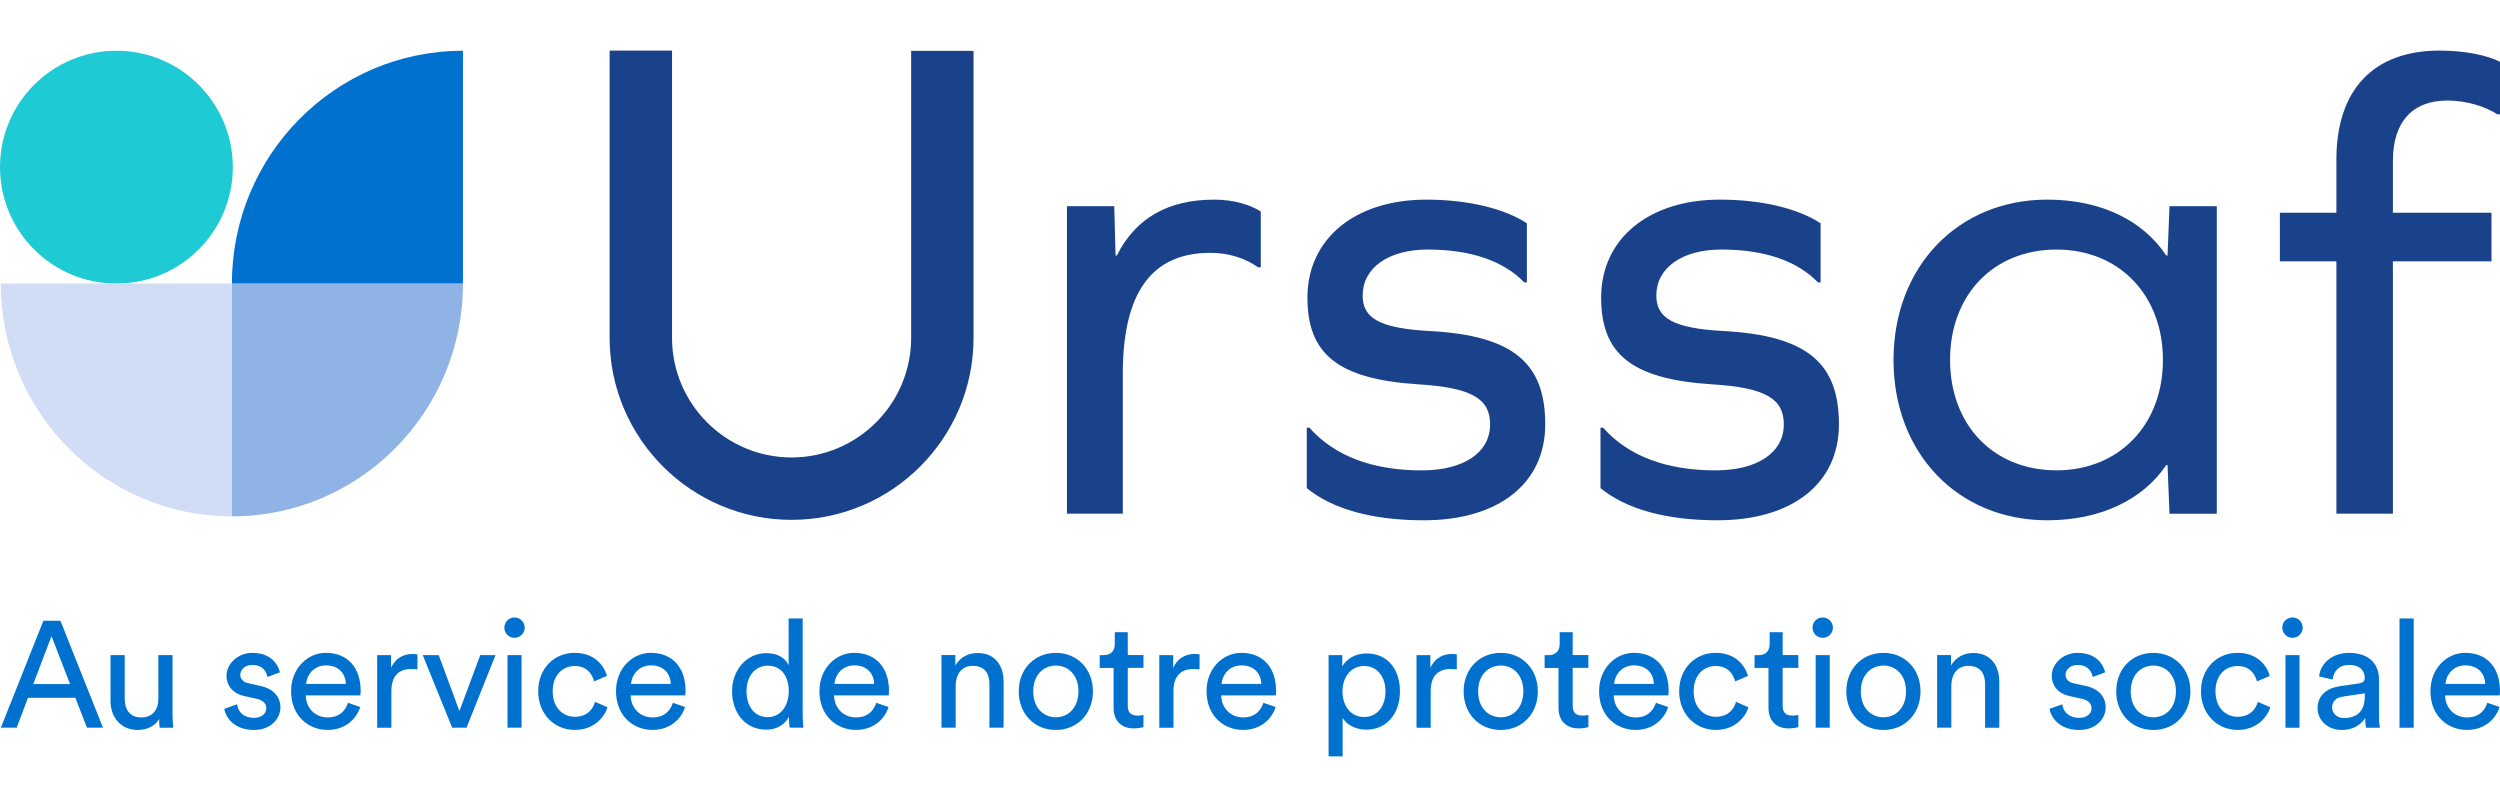 <svg height="807" viewBox=".16 22.52 563.99 159.22" width="2500" xmlns="http://www.w3.org/2000/svg"><path d="m.16 48.81c0 14.5 11.76 26.26 26.26 26.26s26.26-11.76 26.26-26.26-11.76-26.26-26.26-26.26c-14.51 0-26.26 11.76-26.26 26.26" fill="#1ecad3"/><path d="m52.48 75.07h52.13c0 29.01-23.34 52.52-52.13 52.52z" fill="#90b3e6"/><path d="m104.6 22.55v52.52h-52.12c0-29.01 23.33-52.52 52.12-52.52" fill="#0071ce"/><path d="m52.48 75.07h-52.13c0 29.01 23.34 52.52 52.13 52.52z" fill="#d0ddf4"/><path d="m219.79 87.33v-64.75h-14.08v64.75c0 14.87-12.1 26.97-26.97 26.97s-26.97-12.1-26.97-26.97v-64.81h-14.08v64.81c0 22.63 18.41 41.05 41.05 41.05s41.05-18.42 41.05-41.05m64.21-15.92h.59v-12.6c-2.37-1.48-5.93-2.67-10.53-2.67-10.53 0-17.79 4.3-21.94 12.6h-.29l-.3-11.12h-10.67v69.37h12.6v-31.57c0-18.08 6.37-27.28 19.72-27.28 4.15 0 7.86 1.19 10.82 3.27m23.57 6.37c0-6.23 5.78-10.38 14.67-10.38 9.64 0 17.05 2.52 21.79 7.41h.59v-13.33c-5.19-3.41-13.49-5.34-22.68-5.34-16.16 0-26.83 8.89-26.83 22.09 0 12.6 6.67 18.38 24.9 19.57 12.45.74 16.31 3.41 16.31 9.04 0 6.37-5.93 10.38-15.42 10.38-11.12 0-19.72-3.26-25.35-9.64h-.59v13.64c5.78 4.74 14.82 7.26 26.38 7.26 16.9 0 27.42-8.3 27.42-21.64 0-13.64-6.97-20.01-25.94-21.05-11.55-.6-15.25-2.97-15.25-8.01m66.25 0c0-6.23 5.78-10.38 14.68-10.38 9.64 0 17.05 2.52 21.79 7.41h.59v-13.33c-5.19-3.41-13.49-5.34-22.68-5.34-16.16 0-26.83 8.89-26.83 22.09 0 12.6 6.67 18.38 24.9 19.57 12.45.74 16.31 3.41 16.31 9.04 0 6.37-5.93 10.38-15.42 10.38-11.12 0-19.72-3.26-25.35-9.64h-.59v13.64c5.78 4.74 14.82 7.26 26.38 7.26 16.9 0 27.42-8.3 27.42-21.64 0-13.64-6.97-20.01-25.94-21.05-11.55-.6-15.26-2.97-15.26-8.01m114.29 14.53c0 14.67-9.93 24.9-24.01 24.9-14.23 0-24.01-10.23-24.01-24.9 0-14.68 9.78-24.9 24.01-24.9 14.08-.01 24.01 10.22 24.01 24.9m1.48 34.69h10.67v-69.38h-10.67l-.44 11.12h-.3c-5.19-7.86-14.68-12.6-26.83-12.6-20.16 0-34.69 15.12-34.69 36.17s14.52 36.17 34.69 36.17c12.15 0 21.64-4.74 26.83-12.45h.3zm74.56-90.1v-11.86c-2.96-1.48-7.86-2.52-13.64-2.52-14.97 0-23.27 8.89-23.27 24.61v11.97h-12.75v10.97h12.75v56.92h12.75v-56.92h22.24v-10.97h-22.24v-11.67c0-8.89 4.45-13.64 12.3-13.64 4 0 8.3 1.18 11.27 3.11z" fill="#1a428a"/><path d="m561.29 169.65c-.61 1.84-1.94 3.3-4.59 3.3-2.76 0-4.87-2.04-4.94-4.97h12.32c.03-.21.07-.61.07-1.02 0-5.1-2.82-8.58-7.86-8.58-4.12 0-7.83 3.5-7.83 8.64 0 5.55 3.85 8.75 8.24 8.75 3.81 0 6.43-2.28 7.35-5.17zm-9.43-4.25c.14-2.11 1.77-4.19 4.46-4.19 2.89 0 4.42 1.84 4.49 4.19zm-7.18-14.77h-3.2v24.64h3.2zm-15.76 22.46c-1.63 0-2.65-1.16-2.65-2.38 0-1.46 1.02-2.25 2.38-2.45l5-.75v.75c0 3.57-2.11 4.83-4.73 4.83m-5.92-2.21c0 2.59 2.14 4.9 5.48 4.9 2.93 0 4.56-1.57 5.27-2.72 0 1.19.1 1.8.17 2.21h3.13c-.07-.41-.2-1.26-.2-2.69v-8.2c0-3.2-1.91-5.99-6.81-5.99-3.54 0-6.36 2.18-6.71 5.31l3.06.71c.2-1.91 1.46-3.3 3.71-3.3 2.48 0 3.54 1.33 3.54 2.93 0 .58-.27 1.09-1.26 1.23l-4.42.65c-2.81.4-4.96 2.03-4.96 4.96m-7.96-18.17c0 1.26 1.02 2.28 2.28 2.28 1.29 0 2.32-1.02 2.32-2.28 0-1.29-1.02-2.31-2.32-2.31-1.26-.01-2.28 1.01-2.28 2.31m3.88 6.19h-3.17v16.37h3.17zm-13.99 2.45c2.79 0 3.98 1.87 4.39 3.47l2.89-1.23c-.68-2.48-2.93-5.21-7.28-5.21-4.66 0-8.24 3.57-8.24 8.68 0 4.97 3.51 8.71 8.27 8.71 4.25 0 6.6-2.76 7.39-5.1l-2.83-1.23c-.37 1.29-1.5 3.37-4.56 3.37-2.65 0-5-2.01-5-5.75 0-3.8 2.39-5.71 4.97-5.71m-18.99-2.96c-4.9 0-8.37 3.71-8.37 8.68 0 5 3.47 8.71 8.37 8.71s8.37-3.71 8.37-8.71c.01-4.97-3.46-8.68-8.37-8.68m0 14.53c-2.72 0-5.1-2.04-5.1-5.85 0-3.78 2.38-5.82 5.1-5.82s5.1 2.04 5.1 5.82c.01 3.81-2.37 5.85-5.1 5.85m-23.41-1.91c.27 1.87 2.18 4.77 6.67 4.77 4.05 0 5.99-2.76 5.99-5.07 0-2.42-1.56-4.22-4.53-4.87l-2.65-.58c-1.26-.27-1.87-.99-1.87-1.97 0-1.12 1.09-2.18 2.72-2.18 2.59 0 3.27 1.87 3.4 2.72l2.82-1.05c-.34-1.46-1.73-4.39-6.23-4.39-3.2 0-5.82 2.38-5.82 5.17 0 2.31 1.53 4.05 4.08 4.59l2.79.61c1.36.31 2.11 1.09 2.11 2.11 0 1.16-.99 2.18-2.79 2.18-2.31 0-3.61-1.36-3.81-3.06zm-22.16-5.2c0-2.48 1.29-4.49 3.81-4.49 2.86 0 3.81 1.84 3.81 4.12v9.83h3.2v-10.38c0-3.64-1.94-6.47-5.85-6.47-1.91 0-3.85.78-5.04 2.82v-2.35h-3.13v16.37h3.2zm-15.32-7.42c-4.9 0-8.37 3.71-8.37 8.68 0 5 3.47 8.71 8.37 8.71s8.37-3.71 8.37-8.71c0-4.97-3.47-8.68-8.37-8.68m0 14.53c-2.72 0-5.1-2.04-5.1-5.85 0-3.78 2.38-5.82 5.1-5.82s5.1 2.04 5.1 5.82c.01 3.81-2.38 5.85-5.1 5.85m-15.99-20.21c0 1.26 1.02 2.28 2.28 2.28 1.29 0 2.32-1.02 2.32-2.28 0-1.29-1.02-2.31-2.32-2.31-1.26-.01-2.28 1.01-2.28 2.31m3.88 6.19h-3.17v16.37h3.17zm-10.62-5.17h-2.93v2.65c0 1.43-.75 2.52-2.52 2.52h-.89v2.89h3.14v8.98c0 2.96 1.77 4.66 4.56 4.66 1.09 0 1.91-.2 2.18-.31v-2.72c-.27.07-.85.14-1.26.14-1.67 0-2.28-.75-2.28-2.25v-8.51h3.54v-2.89h-3.54zm-15.11 7.62c2.79 0 3.98 1.87 4.39 3.47l2.89-1.23c-.68-2.48-2.93-5.21-7.28-5.21-4.66 0-8.24 3.57-8.24 8.68 0 4.97 3.51 8.71 8.27 8.71 4.25 0 6.6-2.76 7.38-5.1l-2.82-1.23c-.37 1.29-1.5 3.37-4.56 3.37-2.65 0-5-2.01-5-5.75 0-3.8 2.38-5.71 4.97-5.71m-13.48 8.3c-.61 1.84-1.94 3.3-4.59 3.3-2.76 0-4.87-2.04-4.93-4.97h12.32c.03-.21.07-.61.07-1.02 0-5.1-2.83-8.58-7.86-8.58-4.12 0-7.83 3.5-7.83 8.64 0 5.55 3.85 8.75 8.23 8.75 3.81 0 6.43-2.28 7.35-5.17zm-9.42-4.25c.14-2.11 1.77-4.19 4.46-4.19 2.89 0 4.42 1.84 4.49 4.19zm-9.36-11.67h-2.93v2.65c0 1.43-.75 2.52-2.52 2.52h-.88v2.89h3.13v8.98c0 2.96 1.77 4.66 4.56 4.66 1.09 0 1.91-.2 2.18-.31v-2.72c-.27.07-.85.14-1.26.14-1.67 0-2.28-.75-2.28-2.25v-8.51h3.54v-2.89h-3.54zm-16.23 4.66c-4.9 0-8.37 3.71-8.37 8.68 0 5 3.47 8.71 8.37 8.71s8.37-3.71 8.37-8.71c0-4.97-3.47-8.68-8.37-8.68m0 14.53c-2.72 0-5.1-2.04-5.1-5.85 0-3.78 2.38-5.82 5.1-5.82s5.1 2.04 5.1 5.82c0 3.81-2.38 5.85-5.1 5.85m-9.91-14.19c-.17-.04-.61-.1-1.06-.1-1.67 0-3.71.61-4.9 3.13v-2.86h-3.13v16.37h3.2v-8.2c0-3.61 1.8-5.04 4.49-5.04.44 0 .92.03 1.39.1zm-16.09 8.34c0 3.37-1.87 5.79-4.83 5.79-2.93 0-4.87-2.41-4.87-5.79 0-3.27 1.94-5.72 4.87-5.72 2.99 0 4.83 2.45 4.83 5.72m-9.67 14.67v-8.68c.88 1.46 2.79 2.65 5.31 2.65 4.8 0 7.62-3.78 7.62-8.65 0-4.76-2.62-8.54-7.52-8.54-2.65 0-4.59 1.29-5.48 2.93v-2.55h-3.1v22.83zm-17.87-12.09c-.61 1.84-1.94 3.3-4.59 3.3-2.76 0-4.87-2.04-4.94-4.97h12.32c.03-.21.07-.61.07-1.02 0-5.1-2.82-8.58-7.86-8.58-4.12 0-7.83 3.5-7.83 8.64 0 5.55 3.85 8.75 8.24 8.75 3.81 0 6.43-2.28 7.35-5.17zm-9.43-4.25c.14-2.11 1.77-4.19 4.46-4.19 2.89 0 4.42 1.84 4.49 4.19zm-4.97-6.67c-.17-.04-.61-.1-1.06-.1-1.67 0-3.71.61-4.9 3.13v-2.86h-3.13v16.37h3.2v-8.2c0-3.61 1.8-5.04 4.49-5.04.44 0 .92.03 1.39.1zm-16.2-5h-2.93v2.65c0 1.43-.75 2.52-2.52 2.52h-.88v2.89h3.13v8.98c0 2.96 1.77 4.66 4.56 4.66 1.09 0 1.91-.2 2.18-.31v-2.72c-.27.07-.85.14-1.26.14-1.67 0-2.28-.75-2.28-2.25v-8.51h3.54v-2.89h-3.54zm-16.23 4.66c-4.9 0-8.37 3.71-8.37 8.68 0 5 3.47 8.71 8.37 8.71s8.37-3.71 8.37-8.71c0-4.97-3.47-8.68-8.37-8.68m0 14.53c-2.72 0-5.1-2.04-5.1-5.85 0-3.78 2.38-5.82 5.1-5.82s5.1 2.04 5.1 5.82c0 3.81-2.38 5.85-5.1 5.85m-22.6-7.11c0-2.48 1.29-4.49 3.81-4.49 2.86 0 3.81 1.84 3.81 4.12v9.83h3.2v-10.38c0-3.64-1.94-6.47-5.85-6.47-1.91 0-3.85.78-5.04 2.82v-2.35h-3.13v16.37h3.2zm-17.91 3.84c-.61 1.84-1.94 3.3-4.59 3.3-2.76 0-4.87-2.04-4.93-4.97h12.32c.03-.21.07-.61.07-1.02 0-5.1-2.83-8.58-7.86-8.58-4.12 0-7.83 3.5-7.83 8.64 0 5.55 3.85 8.75 8.24 8.75 3.81 0 6.43-2.28 7.35-5.17zm-9.42-4.25c.14-2.11 1.77-4.19 4.46-4.19 2.89 0 4.42 1.84 4.49 4.19zm-10.28 7.66c0 .99.1 1.84.17 2.21h3.1c-.03-.27-.17-1.46-.17-3.03v-21.61h-3.17v10.58c-.54-1.33-2.11-2.76-5-2.76-4.63 0-7.76 3.95-7.76 8.58 0 4.87 2.96 8.68 7.76 8.68 2.55 0 4.29-1.36 5.07-2.93zm-9.57-6.03c0-3.37 1.91-5.75 4.83-5.75 2.93 0 4.7 2.31 4.7 5.68s-1.8 5.92-4.73 5.92c-3.06.01-4.8-2.48-4.8-5.85m-16.61 2.62c-.61 1.84-1.94 3.3-4.6 3.3-2.76 0-4.87-2.04-4.93-4.97h12.32c.03-.21.07-.61.07-1.02 0-5.1-2.82-8.58-7.86-8.58-4.12 0-7.83 3.5-7.83 8.64 0 5.55 3.85 8.75 8.23 8.75 3.81 0 6.43-2.28 7.35-5.17zm-9.43-4.25c.14-2.11 1.77-4.19 4.46-4.19 2.89 0 4.42 1.84 4.49 4.19zm-12.73-4.05c2.79 0 3.98 1.87 4.39 3.47l2.89-1.23c-.68-2.48-2.93-5.21-7.28-5.21-4.66 0-8.23 3.57-8.23 8.68 0 4.97 3.5 8.71 8.27 8.71 4.25 0 6.6-2.76 7.39-5.1l-2.83-1.23c-.37 1.29-1.5 3.37-4.56 3.37-2.65 0-5-2.01-5-5.75 0-3.8 2.38-5.71 4.96-5.71m-15.86-8.64c0 1.26 1.02 2.28 2.28 2.28 1.29 0 2.31-1.02 2.31-2.28 0-1.29-1.02-2.31-2.31-2.31-1.25-.01-2.28 1.01-2.28 2.31m3.88 6.19h-3.17v16.37h3.17zm-5.88 0h-3.44l-4.7 12.62-4.66-12.62h-3.61l6.64 16.37h3.23zm-17.6-.17c-.17-.04-.61-.1-1.06-.1-1.67 0-3.71.61-4.9 3.13v-2.86h-3.13v16.37h3.2v-8.2c0-3.61 1.8-5.04 4.49-5.04.44 0 .92.03 1.39.1v-3.4zm-15.68 10.92c-.61 1.84-1.94 3.3-4.59 3.3-2.76 0-4.87-2.04-4.94-4.97h12.32c.03-.21.07-.61.07-1.02 0-5.1-2.82-8.58-7.86-8.58-4.12 0-7.83 3.5-7.83 8.64 0 5.55 3.85 8.75 8.24 8.75 3.81 0 6.43-2.28 7.35-5.17zm-9.43-4.25c.14-2.11 1.77-4.19 4.46-4.19 2.89 0 4.42 1.84 4.49 4.19zm-18.47 5.61c.27 1.87 2.18 4.77 6.67 4.77 4.05 0 5.99-2.76 5.99-5.07 0-2.42-1.56-4.22-4.53-4.87l-2.65-.58c-1.26-.27-1.87-.99-1.87-1.97 0-1.12 1.09-2.18 2.72-2.18 2.59 0 3.27 1.87 3.4 2.72l2.82-1.05c-.34-1.46-1.74-4.39-6.23-4.39-3.2 0-5.82 2.38-5.82 5.17 0 2.31 1.53 4.05 4.08 4.59l2.79.61c1.36.31 2.11 1.09 2.11 2.11 0 1.16-.99 2.18-2.79 2.18-2.31 0-3.61-1.36-3.81-3.06zm-14.71 2.29c0 .68.07 1.6.14 1.97h3.06c-.07-.58-.17-1.74-.17-3.03v-13.34h-3.2v9.87c0 2.48-1.29 4.18-3.88 4.18-2.69 0-3.71-1.97-3.71-4.22v-9.83h-3.2v10.31c0 3.71 2.31 6.57 6.13 6.57 1.9 0 3.94-.78 4.83-2.48m-24.27-18.69 4.18 10.82h-8.3zm8 20.66h3.61l-9.6-24.13h-3.84l-9.6 24.13h3.57l2.55-6.74h10.69z" fill="#0071ce"/></svg>
